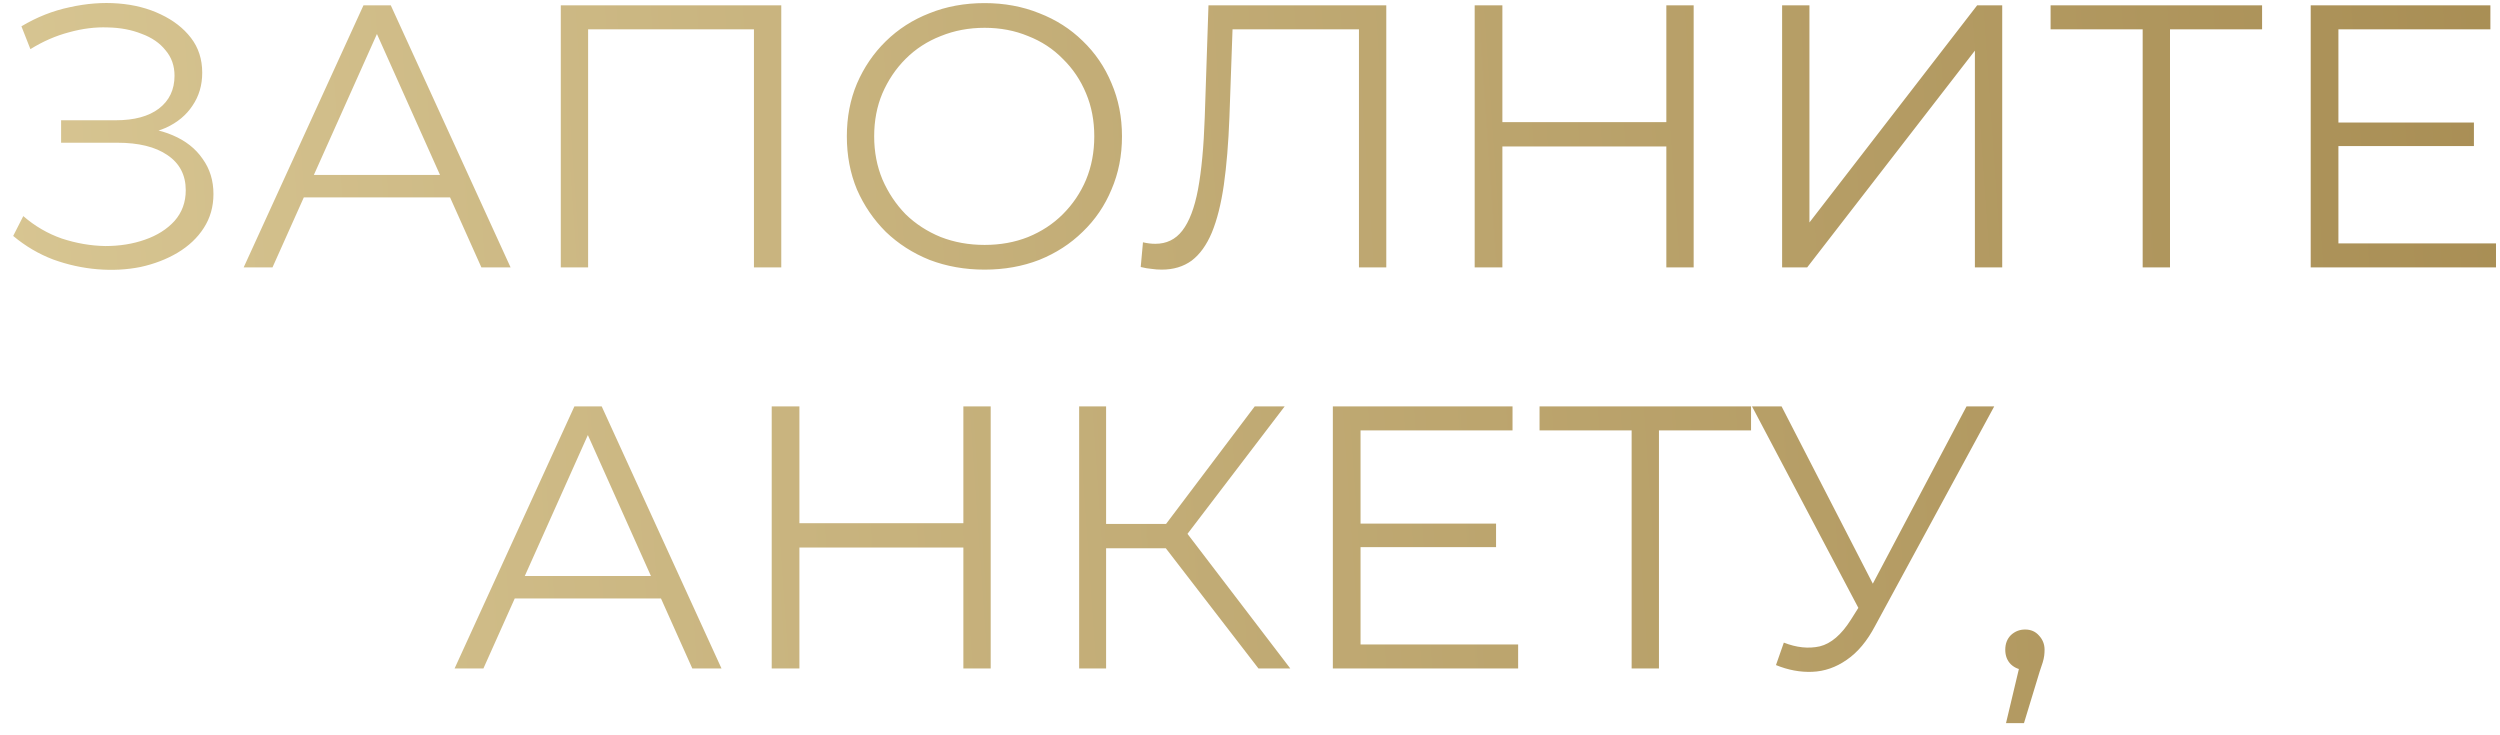 <?xml version="1.0" encoding="UTF-8"?> <svg xmlns="http://www.w3.org/2000/svg" width="187" height="55" viewBox="0 0 187 55" fill="none"><path d="M0.986 17.648L1.742 16.164C2.601 16.911 3.562 17.471 4.626 17.844C5.709 18.199 6.791 18.385 7.874 18.404C8.957 18.404 9.946 18.245 10.842 17.928C11.757 17.611 12.494 17.144 13.054 16.528C13.614 15.893 13.894 15.128 13.894 14.232C13.894 13.093 13.437 12.216 12.522 11.6C11.626 10.984 10.375 10.676 8.77 10.676H4.57V8.996H8.658C10.039 8.996 11.113 8.707 11.878 8.128C12.662 7.531 13.054 6.709 13.054 5.664C13.054 4.917 12.83 4.283 12.382 3.76C11.953 3.219 11.355 2.808 10.59 2.528C9.843 2.229 9.003 2.071 8.07 2.052C7.137 2.015 6.166 2.136 5.158 2.416C4.169 2.677 3.207 3.097 2.274 3.676L1.602 1.968C2.759 1.277 3.963 0.801 5.214 0.54C6.465 0.26 7.678 0.167 8.854 0.26C10.03 0.353 11.085 0.624 12.018 1.072C12.97 1.52 13.726 2.108 14.286 2.836C14.846 3.564 15.126 4.432 15.126 5.44C15.126 6.373 14.883 7.195 14.398 7.904C13.931 8.613 13.268 9.164 12.41 9.556C11.57 9.929 10.571 10.116 9.414 10.116L9.526 9.5C10.832 9.5 11.962 9.705 12.914 10.116C13.884 10.527 14.631 11.115 15.154 11.88C15.695 12.627 15.966 13.504 15.966 14.512C15.966 15.464 15.723 16.313 15.238 17.06C14.771 17.788 14.118 18.404 13.278 18.908C12.457 19.393 11.533 19.748 10.506 19.972C9.479 20.177 8.406 20.233 7.286 20.14C6.166 20.047 5.065 19.804 3.982 19.412C2.899 19.001 1.901 18.413 0.986 17.648ZM18.227 20L27.187 0.4H29.231L38.191 20H36.007L27.775 1.604H28.615L20.383 20H18.227ZM21.755 14.764L22.371 13.084H33.767L34.383 14.764H21.755ZM41.947 20V0.4H58.439V20H56.395V1.632L56.927 2.192H43.459L43.991 1.632V20H41.947ZM73.648 20.168C72.173 20.168 70.801 19.925 69.532 19.44C68.281 18.936 67.189 18.236 66.256 17.34C65.341 16.425 64.623 15.371 64.1 14.176C63.596 12.963 63.344 11.637 63.344 10.2C63.344 8.763 63.596 7.447 64.1 6.252C64.623 5.039 65.341 3.984 66.256 3.088C67.189 2.173 68.281 1.473 69.532 0.988C70.783 0.484 72.155 0.232 73.648 0.232C75.123 0.232 76.485 0.484 77.736 0.988C78.987 1.473 80.069 2.164 80.984 3.06C81.917 3.956 82.636 5.011 83.14 6.224C83.663 7.437 83.924 8.763 83.924 10.2C83.924 11.637 83.663 12.963 83.14 14.176C82.636 15.389 81.917 16.444 80.984 17.34C80.069 18.236 78.987 18.936 77.736 19.44C76.485 19.925 75.123 20.168 73.648 20.168ZM73.648 18.32C74.824 18.32 75.907 18.124 76.896 17.732C77.904 17.321 78.772 16.752 79.5 16.024C80.247 15.277 80.825 14.419 81.236 13.448C81.647 12.459 81.852 11.376 81.852 10.2C81.852 9.024 81.647 7.951 81.236 6.98C80.825 5.991 80.247 5.132 79.5 4.404C78.772 3.657 77.904 3.088 76.896 2.696C75.907 2.285 74.824 2.08 73.648 2.08C72.472 2.08 71.38 2.285 70.372 2.696C69.364 3.088 68.487 3.657 67.74 4.404C67.012 5.132 66.433 5.991 66.004 6.98C65.593 7.951 65.388 9.024 65.388 10.2C65.388 11.357 65.593 12.431 66.004 13.42C66.433 14.409 67.012 15.277 67.74 16.024C68.487 16.752 69.364 17.321 70.372 17.732C71.38 18.124 72.472 18.32 73.648 18.32ZM86.894 20.168C86.632 20.168 86.38 20.149 86.138 20.112C85.895 20.093 85.624 20.047 85.326 19.972L85.494 18.124C85.811 18.199 86.119 18.236 86.418 18.236C87.258 18.236 87.93 17.909 88.434 17.256C88.956 16.584 89.348 15.557 89.61 14.176C89.871 12.776 90.039 10.984 90.114 8.8L90.394 0.4H103.694V20H101.65V1.632L102.182 2.192H91.71L92.214 1.604L91.962 8.744C91.887 10.704 91.747 12.403 91.542 13.84C91.336 15.259 91.038 16.444 90.646 17.396C90.254 18.329 89.75 19.029 89.134 19.496C88.518 19.944 87.771 20.168 86.894 20.168ZM124.642 0.4H126.686V20H124.642V0.4ZM112.378 20H110.306V0.4H112.378V20ZM124.838 10.956H112.154V9.136H124.838V10.956ZM133.302 20V0.4H135.346V16.64L147.89 0.4H149.766V20H147.722V3.788L135.178 20H133.302ZM160.272 20V1.632L160.832 2.192H153.384V0.4H169.204V2.192H161.784L162.316 1.632V20H160.272ZM174.689 9.164H185.049V10.928H174.689V9.164ZM174.913 18.208H186.701V20H172.841V0.4H186.281V2.192H174.913V18.208ZM34.004 50L42.964 30.4H45.008L53.968 50H51.784L43.552 31.604H44.392L36.16 50H34.004ZM37.532 44.764L38.148 43.084H49.544L50.16 44.764H37.532ZM72.06 30.4H74.104V50H72.06V30.4ZM59.796 50H57.724V30.4H59.796V50ZM72.256 40.956H59.572V39.136H72.256V40.956ZM94.132 50L86.6 40.228L88.28 39.22L96.512 50H94.132ZM80.72 50V30.4H82.736V50H80.72ZM82.12 41.012V39.192H88.252V41.012H82.12ZM88.448 40.424L86.544 40.088L93.852 30.4H96.092L88.448 40.424ZM101.545 39.164H111.905V40.928H101.545V39.164ZM101.769 48.208H113.557V50H99.697V30.4H113.137V32.192H101.769V48.208ZM122.046 50V31.632L122.606 32.192H115.158V30.4H130.978V32.192H123.558L124.09 31.632V50H122.046ZM133.431 48.068C134.383 48.441 135.279 48.535 136.119 48.348C136.959 48.143 137.734 47.48 138.443 46.36L139.395 44.848L139.591 44.596L147.095 30.4H149.167L140.263 46.808C139.666 47.947 138.956 48.796 138.135 49.356C137.332 49.916 136.474 50.215 135.559 50.252C134.663 50.289 133.758 50.121 132.843 49.748L133.431 48.068ZM139.535 46.472L131.051 30.4H133.263L140.655 44.764L139.535 46.472ZM150.05 54.088L151.282 48.908L151.506 50.112C151.077 50.112 150.713 49.972 150.414 49.692C150.134 49.412 149.994 49.048 149.994 48.6C149.994 48.152 150.134 47.788 150.414 47.508C150.713 47.228 151.068 47.088 151.478 47.088C151.908 47.088 152.253 47.237 152.514 47.536C152.794 47.835 152.934 48.189 152.934 48.6C152.934 48.749 152.925 48.899 152.906 49.048C152.888 49.197 152.85 49.365 152.794 49.552C152.738 49.739 152.664 49.963 152.57 50.224L151.394 54.088H150.05Z" fill="url(#paint0_linear_0_1445)"></path><defs><linearGradient id="paint0_linear_0_1445" x1="194.239" y1="-56.25" x2="-7.57" y2="-42.158" gradientUnits="userSpaceOnUse"><stop stop-color="#A68B51"></stop><stop offset="1" stop-color="#D8C693"></stop></linearGradient></defs></svg> 